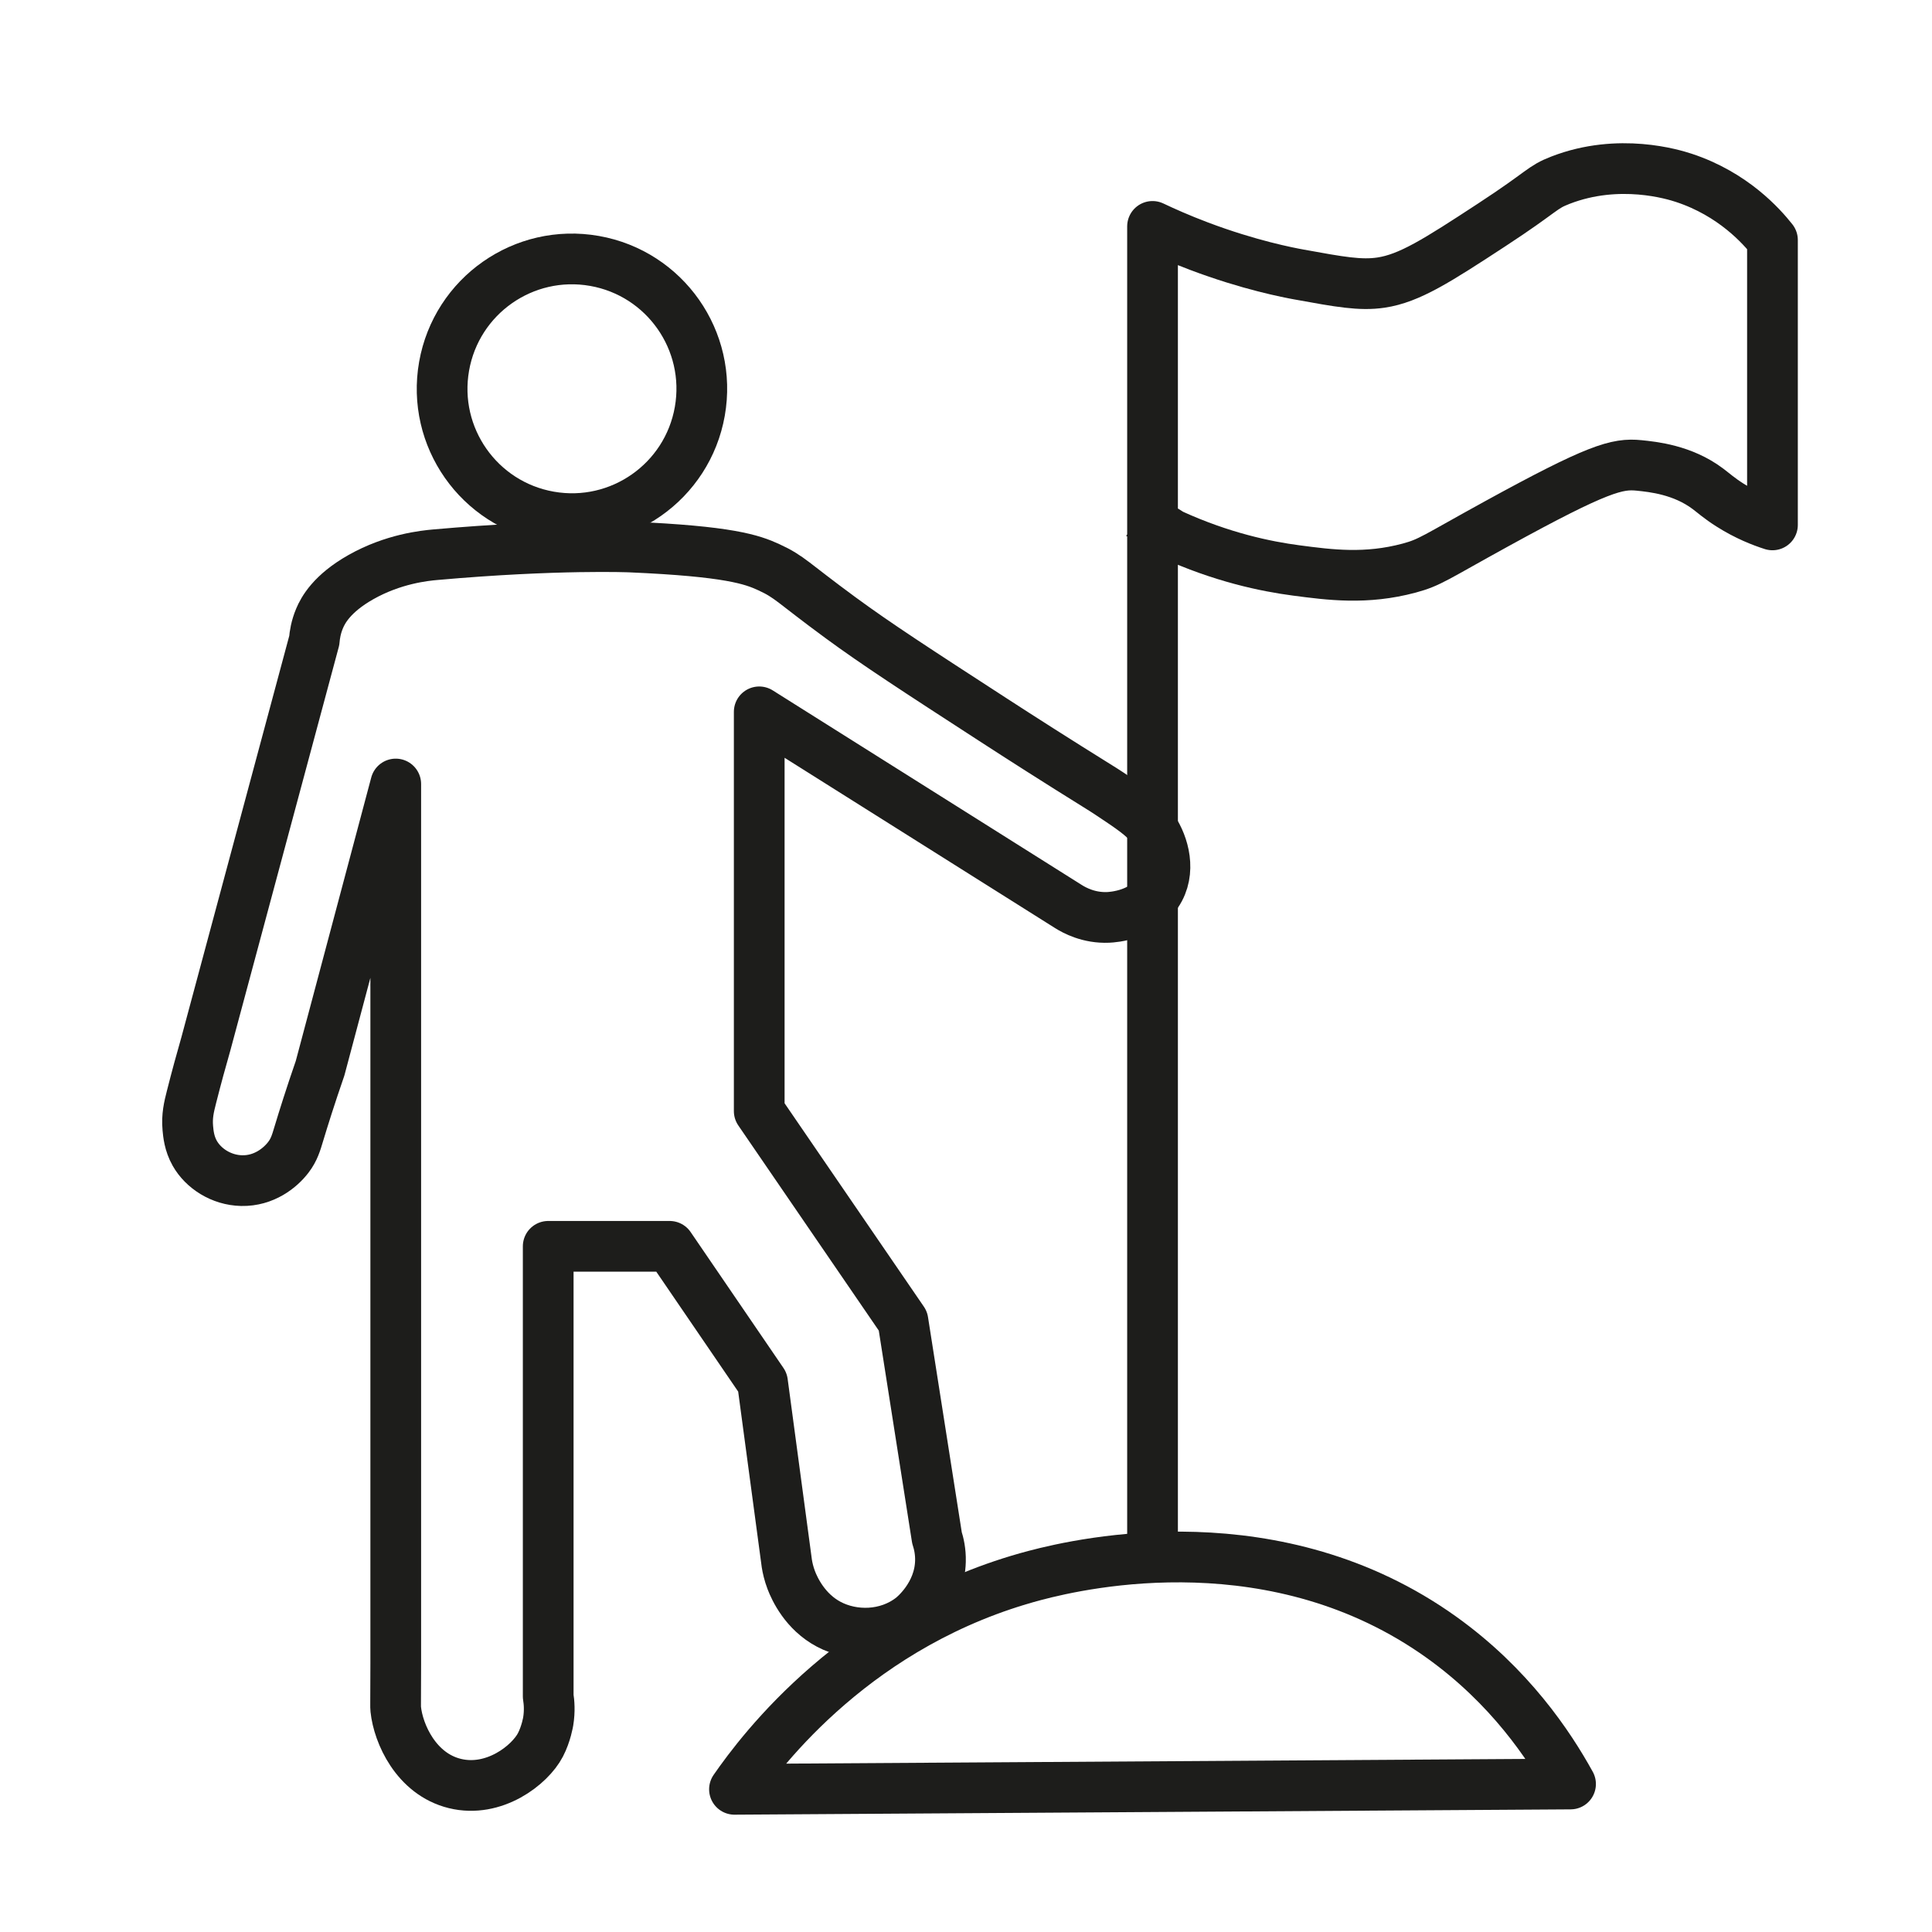 <?xml version="1.0" encoding="UTF-8"?>
<svg id="Ebene_2" data-name="Ebene 2" xmlns="http://www.w3.org/2000/svg" viewBox="0 0 800 800">
  <defs>
    <style>
      .cls-1 {
        stroke-linejoin: round;
      }

      .cls-1, .cls-2 {
        fill: none;
        stroke: #1d1d1b;
        stroke-width: 21px;
      }

      .cls-2 {
        stroke-miterlimit: 10;
      }
    </style>
  </defs>
  <circle class="cls-2" cx="236.84" cy="160.99" r="53.76" transform="translate(37.2 366.31) rotate(-80.01)"/>
  <path class="cls-1" d="m77.77,467.12c-.45-4.99.47-8.73,1.5-12.79,2.07-8.18,4.1-15.57,5.98-22.1l44.88-167.02c.18-2.24.67-5.54,2.21-9.17,1.43-3.4,5.1-10.27,17.03-17.03,13.46-7.63,26.52-8.93,30.86-9.31,50.54-4.5,80.88-3.19,80.88-3.19,40.6,1.75,50.28,5.15,57.24,8.36,8.82,4.06,9.38,6,29.67,20.89,15.04,11.04,31.06,21.43,63.09,42.2,11.61,7.53,26.44,17.02,43.85,27.84,1.07.66,2.65,1.65,4.52,2.89,8.88,5.9,14.05,9.34,17.36,13.77,4.19,5.59,8.19,16.49,3.29,25.74-5.7,10.77-19.39,11.59-21.25,11.67-7.98.35-13.98-2.93-16.46-4.49l-128.04-80.62v165.33l59.51,86.9,14.09,89.77c.75,2.29,1.55,5.67,1.44,9.74-.36,14.08-11.15,22.75-11.9,23.34-10.21,7.95-24.22,8.09-34.32,2.75-9.87-5.22-14.19-14.71-15.56-18.31-1.03-2.71-1.55-5.11-1.83-6.86l-10.07-75.05-38.44-56.29h-50.3v186.36c.39,2.42.7,6.04,0,10.35,0,0-.83,5.15-3.22,9.72-4.36,8.38-19.21,19.98-35.44,16-16.05-3.94-23.42-20.64-24.47-30.74-.12-1.16-.03-.97,0-18.82,0-6.19,0-11.29,0-14.74v-349.57l-31.33,117.69c-4.03,11.65-6.89,20.8-8.8,27.14-1.14,3.79-1.94,6.58-4.31,9.7-3.33,4.4-10.11,9.91-19.39,9.7-8.46-.19-15.85-5.06-19.39-11.31-2.31-4.06-2.67-8.14-2.88-10.43Z"/>
  <path class="cls-1" d="m304.13,740.91c11.25-16.23,50.99-69.15,124.43-88.56,20.8-5.5,100.27-23.1,168.34,25.62,28.23,20.2,44.6,44.73,53.43,60.75l-346.2,2.2Z"/>
  <path class="cls-1" d="m477.24,644.71V93.75c4.66,2.21,11.19,5.14,19.16,8.15,20.77,7.86,37.2,10.99,41.58,11.78,16.87,3.07,25.3,4.6,33.85,3.34,11.79-1.75,23.28-9.13,45.77-23.84,21.82-14.27,20.64-15.52,28.61-18.59,24.22-9.36,46.82-2.33,51.02-.95,20.44,6.72,32.27,20.13,36.71,25.75v117.96c-4.32-1.38-10.67-3.82-17.58-8.21-4.48-2.84-6.85-5.02-9.18-6.76-10.45-7.84-22.68-9.07-28.5-9.66-9.01-.91-16.98,1.11-58.93,24.15-25.72,14.13-27.57,16.03-36.23,18.36-17.86,4.79-32.77,2.83-46.86.97-12.36-1.63-30.71-5.38-51.69-14.98l-13.04-8.21"/>
</svg>